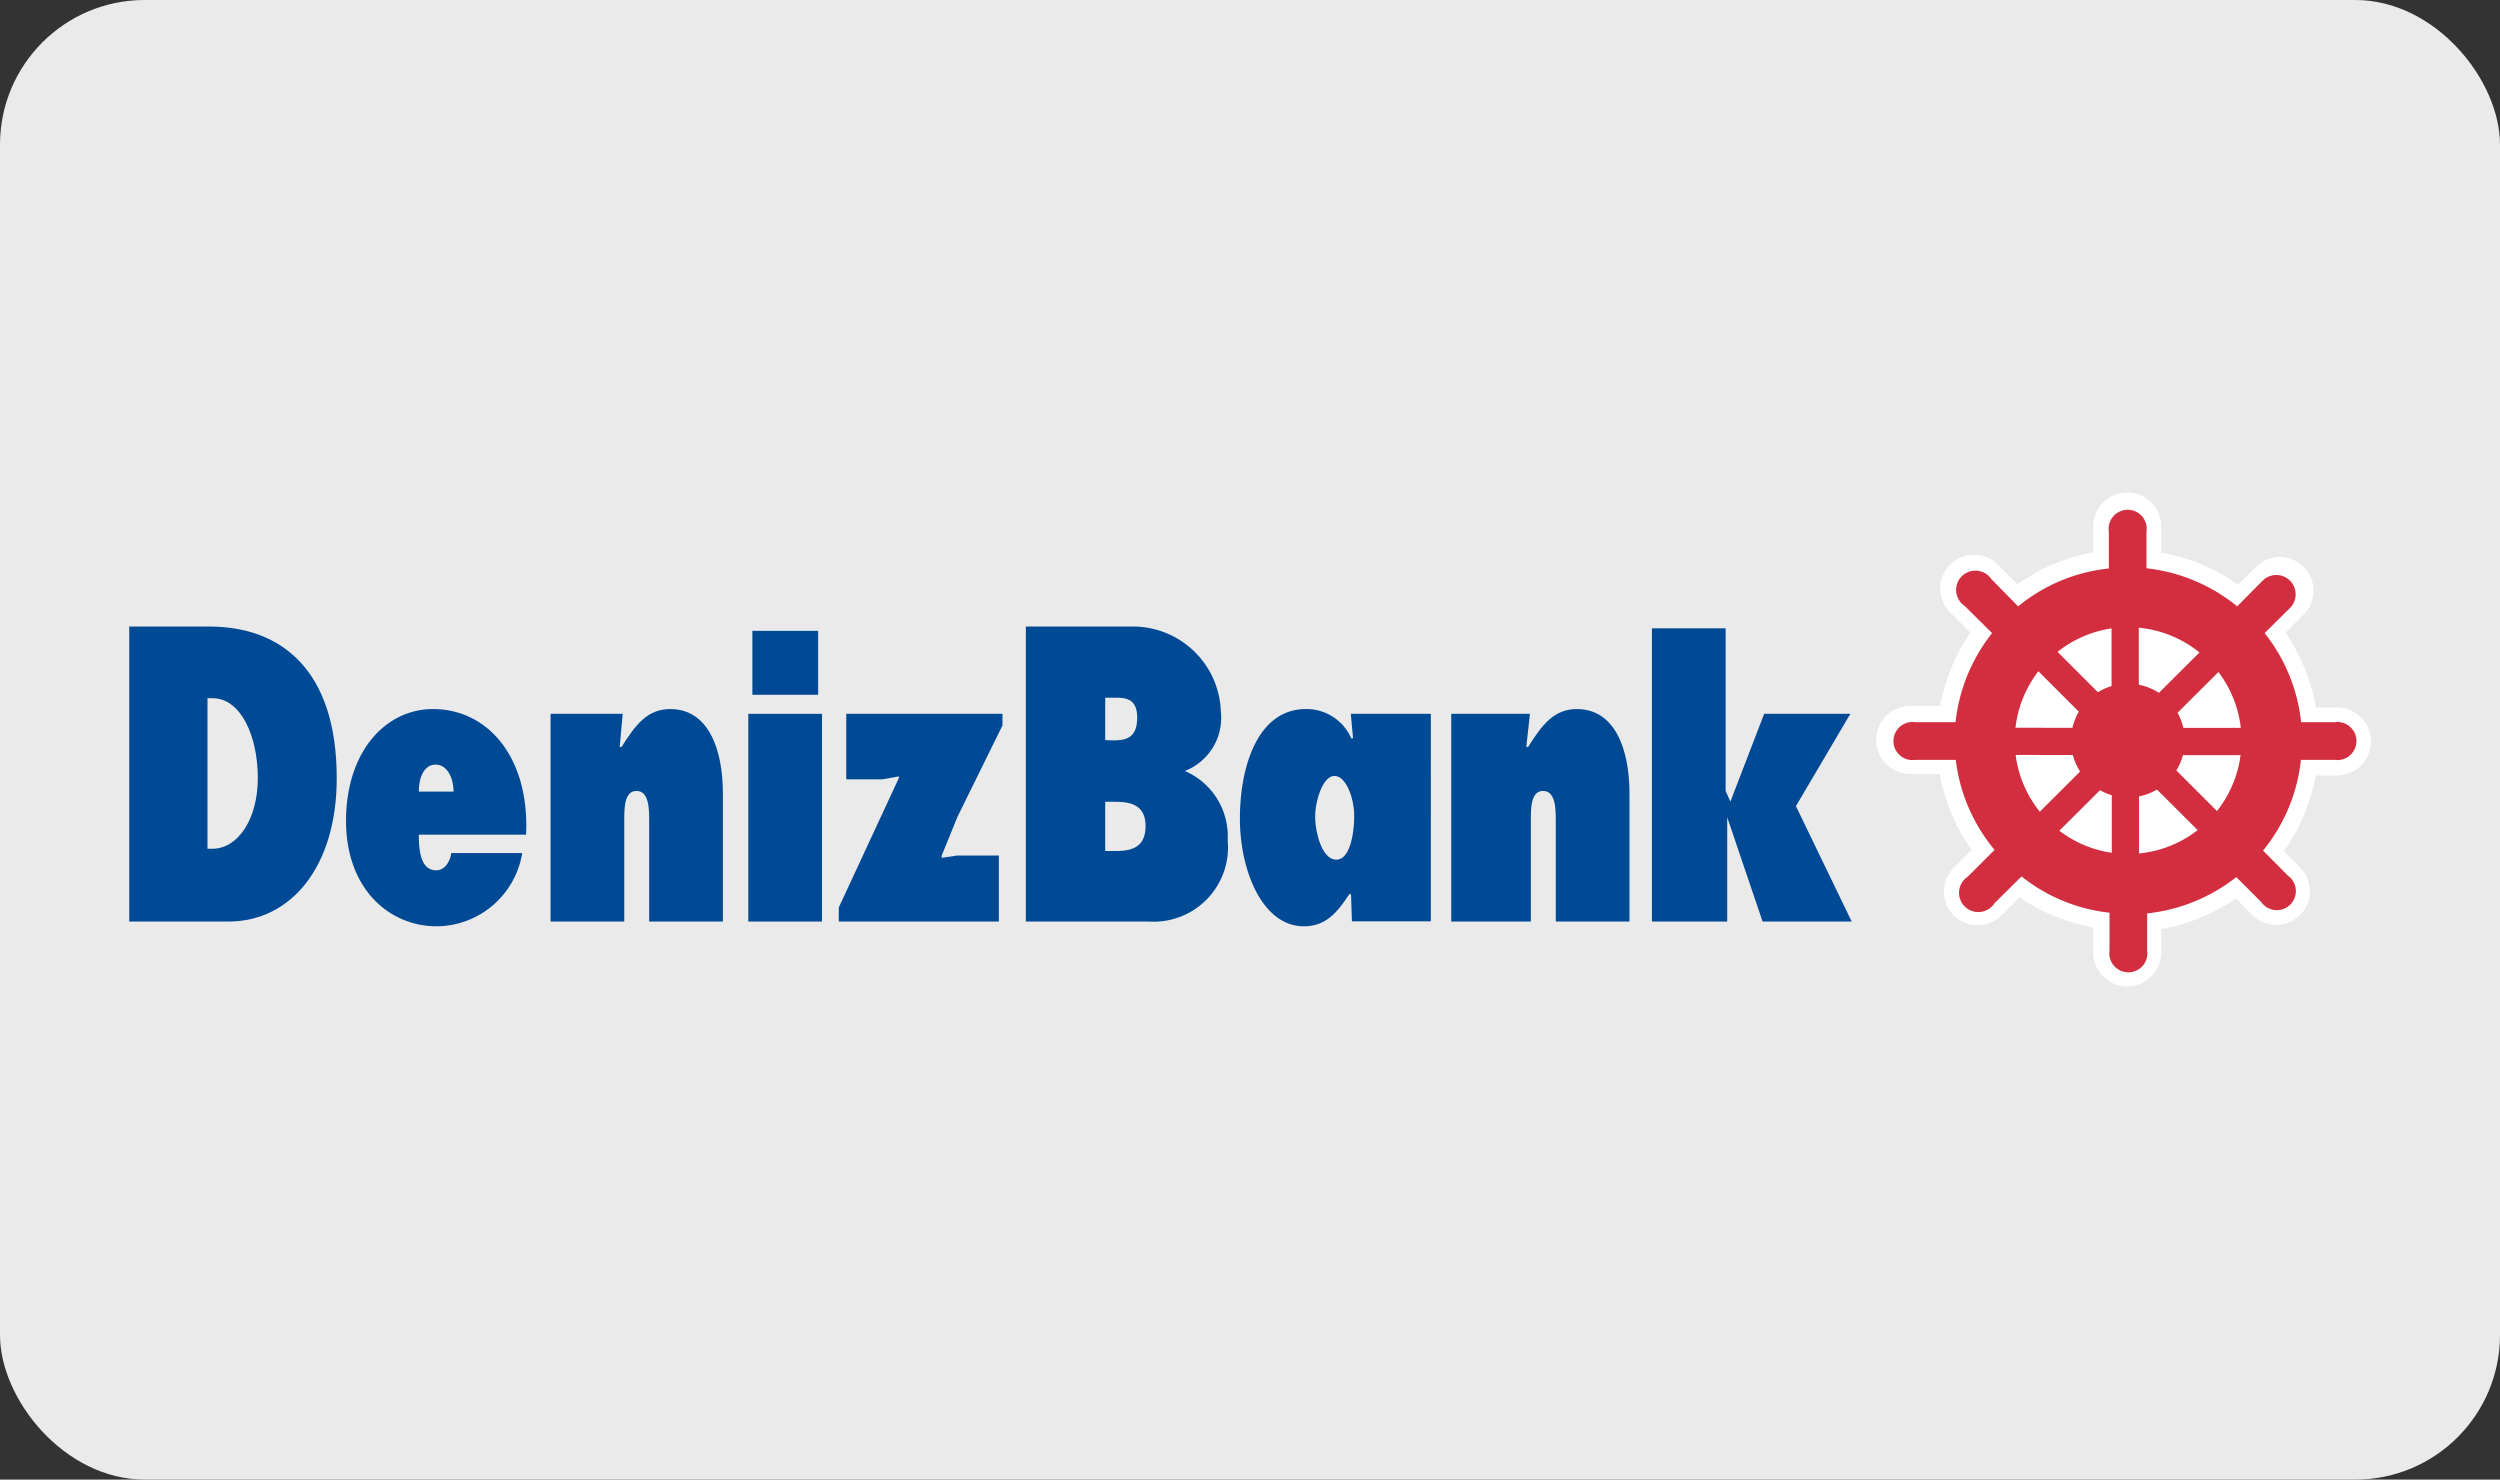 <svg xmlns="http://www.w3.org/2000/svg" viewBox="0 0 110.25 65.25"><rect x="0" y="0" width="110.25" height="65.25" fill="#333333" stroke="none"/><defs><style>.cls-1{fill:#eaeaea;}.cls-2,.cls-3{fill:#004995;}.cls-2{fill-rule:evenodd;}.cls-4{fill:#fff;}.cls-5{fill:#d22e3f;}</style></defs><g id="Layer_2" data-name="Layer 2"><g id="Layer_1-2" data-name="Layer 1"><rect class="cls-1" width="110.25" height="65.25" rx="6.38"/><path class="cls-2" d="M18.47,34.91c0-.64.24-1.19.74-1.19s.79.57.79,1.19Zm4.73,1.9c.16-3.44-1.71-5.54-4.1-5.54-2.12,0-3.84,1.9-3.84,4.93s1.93,4.65,4,4.65a3.85,3.85,0,0,0,3.77-3.23H19.9c-.06.43-.32.76-.66.76-.68,0-.77-.83-.77-1.57Z"/><path class="cls-3" d="M27.46,31.48H24.28v9.16h3.25V36.17c0-.53,0-1.29.54-1.29s.56.76.56,1.29v4.47h3.25V35c0-2-.66-3.73-2.32-3.73-1,0-1.52.67-2.15,1.67h-.08Z"/><polygon class="cls-2" points="44.21 31.99 44.21 31.48 37.32 31.48 37.32 34.37 38.9 34.37 39.64 34.24 39.64 34.31 36.99 40.02 36.99 40.64 44.05 40.64 44.05 37.73 42.2 37.73 41.53 37.83 41.53 37.73 42.22 36.03 44.21 31.99"/><path class="cls-3" d="M67.47,31.48H64v9.16h3.51V36.17c0-.53,0-1.29.54-1.29s.56.76.56,1.29v4.47h3.25V35c0-2-.66-3.73-2.32-3.73-1,0-1.52.67-2.15,1.67h-.08Z"/><polygon class="cls-3" points="72.85 40.64 76.17 40.64 76.17 36.04 77.73 40.64 81.66 40.64 79.2 35.55 81.6 31.48 77.8 31.48 76.31 35.35 76.1 34.88 76.1 27.71 72.85 27.71 72.85 40.64"/><path class="cls-2" d="M48.74,35.36h.34c.55,0,1.44,0,1.44,1.07s-.82,1.1-1.39,1.1h-.39Zm-3.5,5.28h5.42a3.28,3.28,0,0,0,3.48-3.59A3.13,3.13,0,0,0,52.25,34a2.51,2.51,0,0,0,1.59-2.61A3.88,3.88,0,0,0,50,27.63H45.24Zm3.5-8V30.77H49c.5,0,1.15-.07,1.15.88s-.57,1-1.08,1Z"/><path class="cls-2" d="M58,36c0-.67.33-1.78.85-1.78s.87,1,.87,1.75-.17,1.94-.79,1.94S58,36.74,58,36Zm1.62,4.63h3.48V31.48H59.57l.1,1.08h-.08a2.15,2.15,0,0,0-2-1.29c-2.12,0-2.91,2.52-2.91,4.83s1,4.75,2.82,4.75c.92,0,1.45-.55,2-1.42h.08Z"/><path class="cls-2" d="M9.15,30.79h.22c1.26,0,2,1.69,2,3.52s-.89,3.12-2,3.12H9.15ZM5.7,40.64h4.37c2.79,0,4.78-2.45,4.78-6.32,0-4.78-2.45-6.69-5.63-6.69H5.7Z"/><path class="cls-2" d="M33,40.64h3.25V31.48H33Zm.18-10h2.9V27.82h-2.9Z"/><path class="cls-4" d="M85.55,31.2a8.45,8.45,0,0,1,1.35-3.3L86,27a1.48,1.48,0,1,1,2.1-2.1l.87.87a8.22,8.22,0,0,1,3.34-1.41V23.22a1.49,1.49,0,1,1,3,0v1.15a8.25,8.25,0,0,1,3.39,1.42l.79-.79a1.48,1.48,0,1,1,2.1,2.1l-.8.8a8.43,8.43,0,0,1,1.34,3.3h.93a1.49,1.49,0,1,1,0,3h-.93a8.57,8.57,0,0,1-1.41,3.34l.71.71a1.48,1.48,0,1,1-2.1,2.1l-.72-.73a8.3,8.3,0,0,1-3.3,1.35V42a1.49,1.49,0,1,1-3,0v-1.1a8.41,8.41,0,0,1-3.25-1.33l-.8.8a1.48,1.48,0,1,1-2.1-2.1l.79-.79a8.4,8.4,0,0,1-1.41-3.35H84.24a1.49,1.49,0,1,1,0-3h1.31Z"/><path class="cls-5" d="M86.25,33.51H84.47a.84.84,0,1,1,0-1.66h1.77a7.65,7.65,0,0,1,1.61-3.93l-1.21-1.2a.85.85,0,1,1,1.18-1.18L89,26.74a7.53,7.53,0,0,1,4-1.67V23.45a.84.84,0,1,1,1.66,0v1.61a7.67,7.67,0,0,1,4,1.68l1.11-1.12A.85.85,0,1,1,101,26.8l-1.13,1.12a7.6,7.6,0,0,1,1.61,3.93h1.47a.84.84,0,1,1,0,1.66h-1.48a7.58,7.58,0,0,1-1.67,4l1.09,1.1a.84.84,0,1,1-1.17,1.17l-1.1-1.1a7.63,7.63,0,0,1-3.93,1.6v1.63a.84.84,0,1,1-1.66,0V40.25a7.51,7.51,0,0,1-3.88-1.6l-1.19,1.18a.85.85,0,1,1-1.18-1.17l1.18-1.18A7.62,7.62,0,0,1,86.25,33.51Z"/><path class="cls-4" d="M88.85,32.66a5,5,0,1,1,5,5A5,5,0,0,1,88.85,32.66Z"/><polygon class="cls-5" points="93.13 38.23 93.13 34.33 90.64 36.81 89.79 35.96 92.46 33.3 88.23 33.29 88.23 32.09 92.39 32.1 89.54 29.25 90.39 28.4 93.12 31.13 93.12 27.56 94.32 27.56 94.32 31.44 97.34 28.43 98.19 29.28 95.36 32.1 98.9 32.1 98.89 33.3 95.3 33.3 97.94 35.94 97.09 36.78 94.33 34.03 94.33 38.22 93.13 38.23"/><path class="cls-5" d="M91.33,32.66a2.51,2.51,0,1,1,2.51,2.51A2.51,2.51,0,0,1,91.33,32.66Z"/></g></g></svg>
